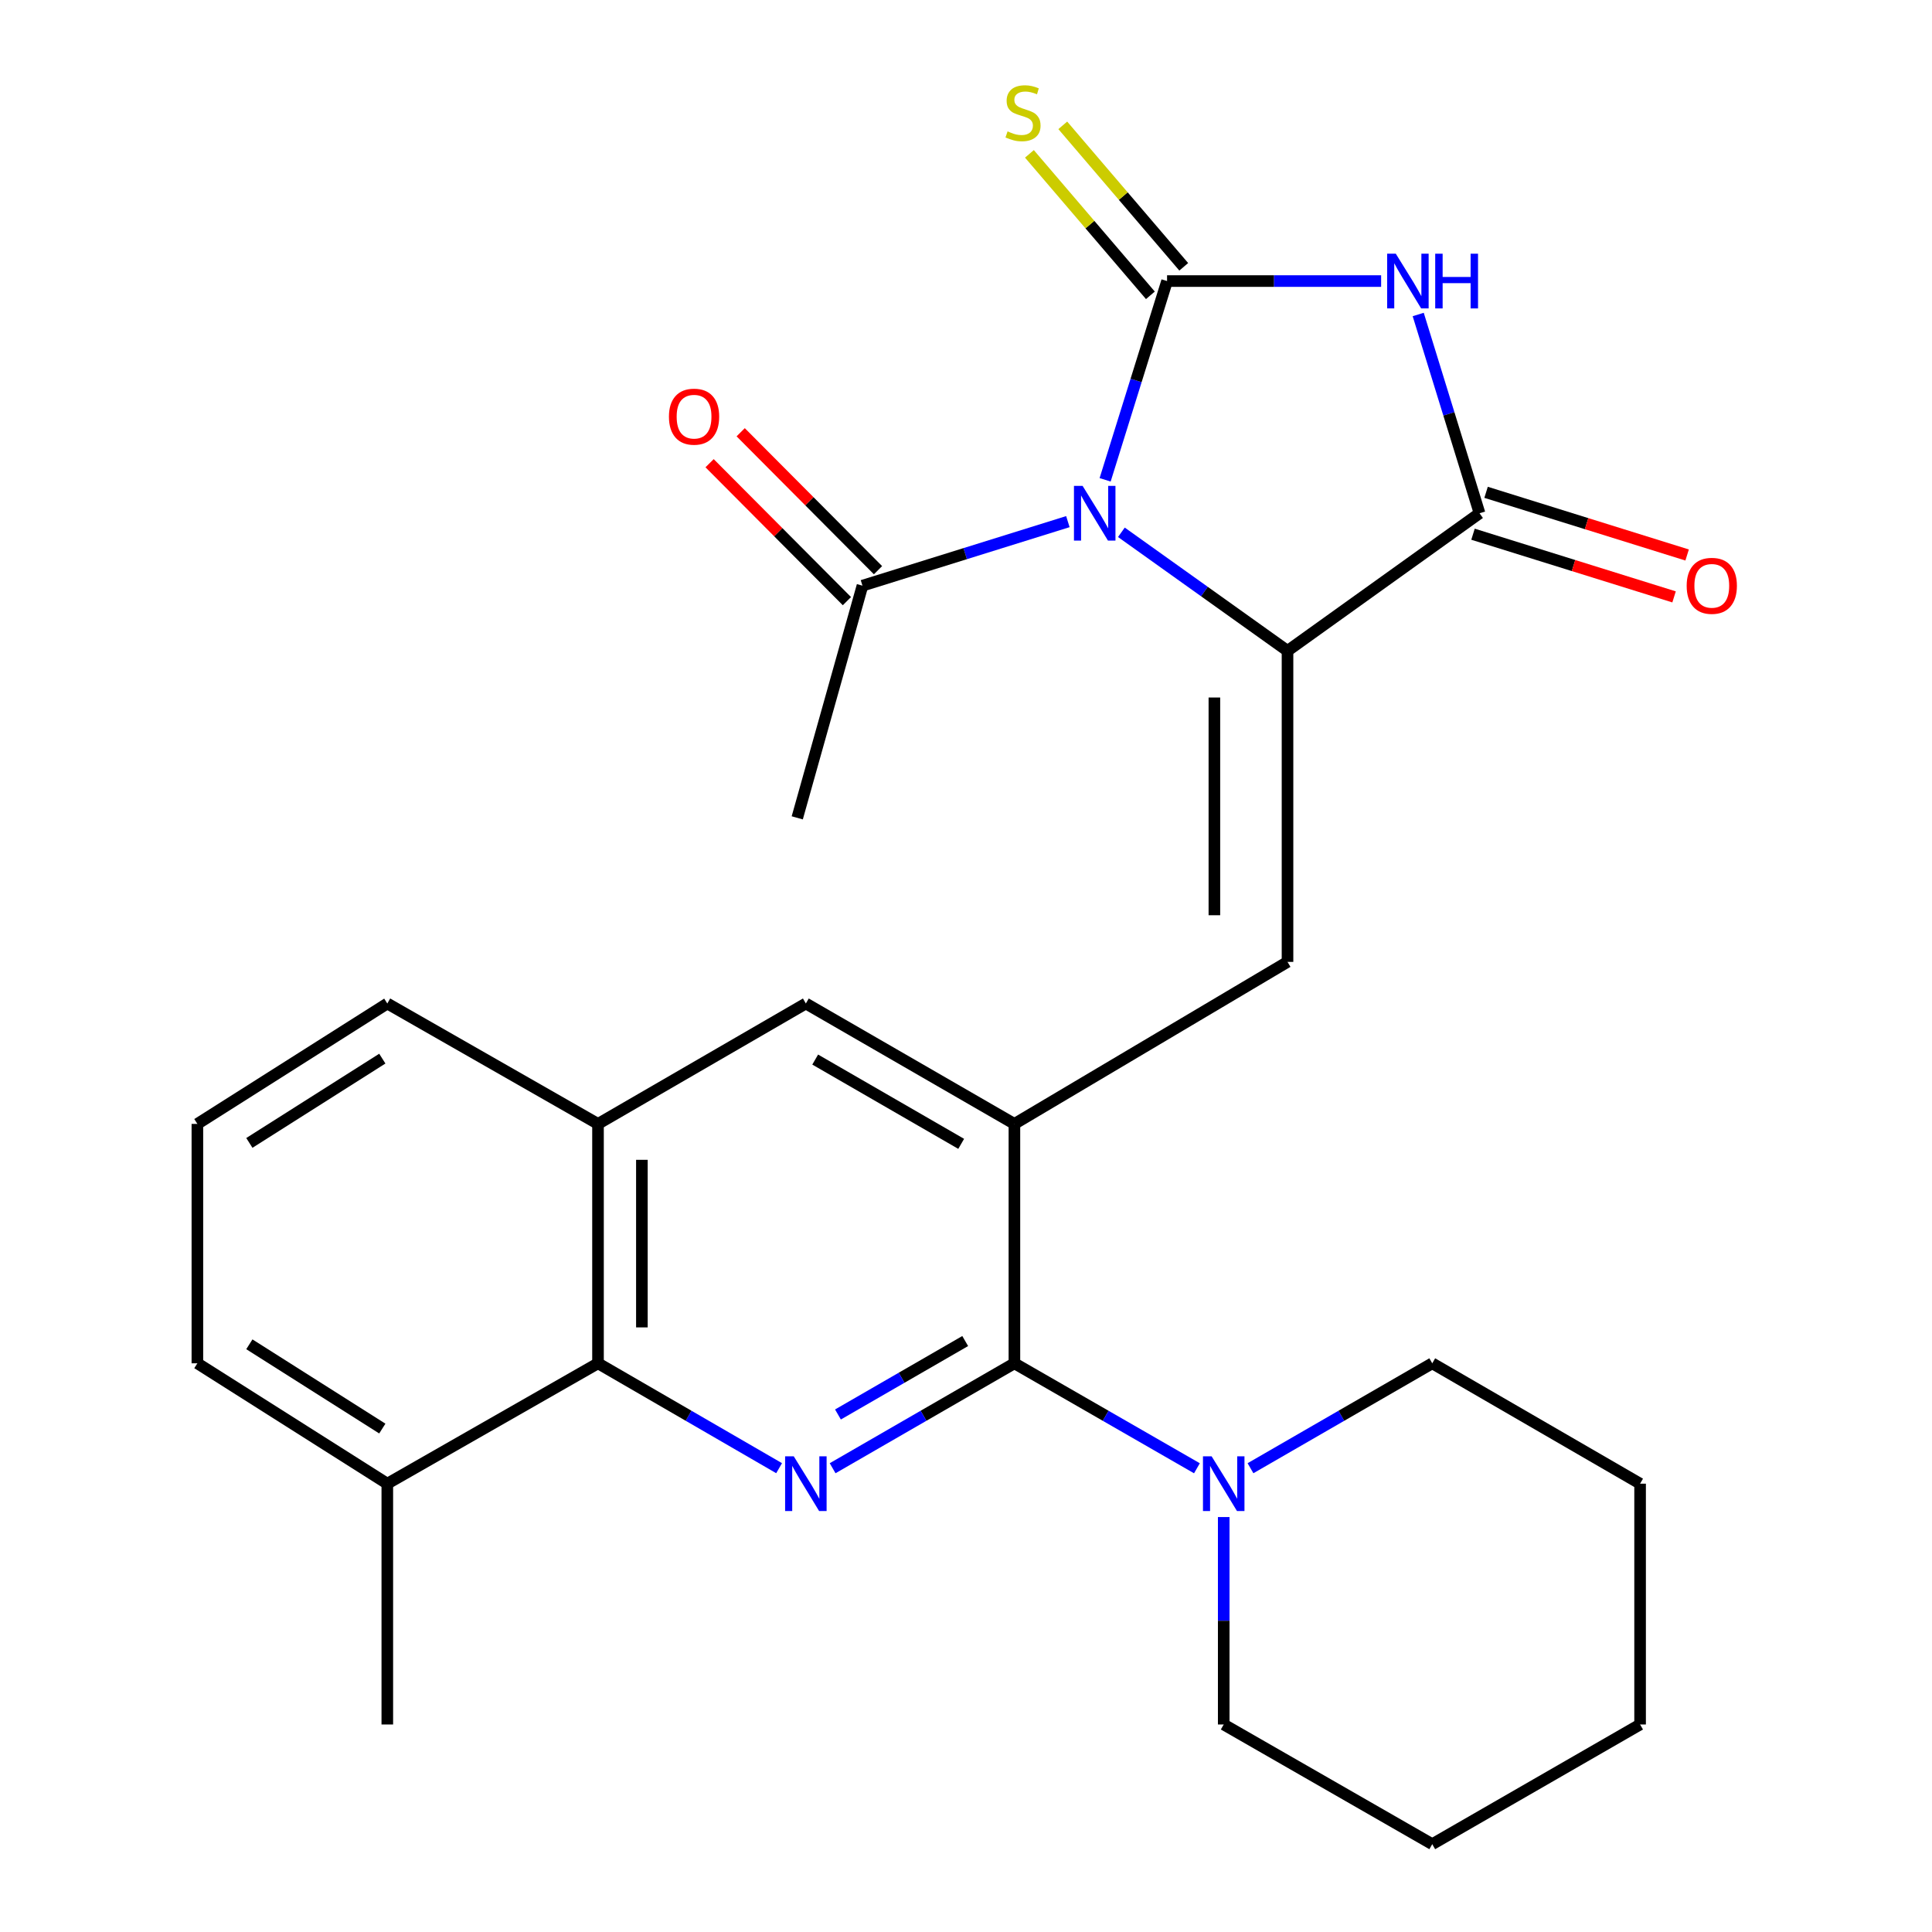 <?xml version='1.0' encoding='iso-8859-1'?>
<svg version='1.1' baseProfile='full'
              xmlns='http://www.w3.org/2000/svg'
                      xmlns:rdkit='http://www.rdkit.org/xml'
                      xmlns:xlink='http://www.w3.org/1999/xlink'
                  xml:space='preserve'
width='1000px' height='1000px' viewBox='0 0 1000 1000'>
<!-- END OF HEADER -->
<rect style='opacity:1.0;fill:#FFFFFF;stroke:none' width='1000' height='1000' x='0' y='0'> </rect>
<path class='bond-0' d='M 572.013,248.358 L 588.042,196.919' style='fill:none;fill-rule:evenodd;stroke:#0000FF;stroke-width:6px;stroke-linecap:butt;stroke-linejoin:miter;stroke-opacity:1' />
<path class='bond-0' d='M 588.042,196.919 L 604.071,145.479' style='fill:none;fill-rule:evenodd;stroke:#000000;stroke-width:6px;stroke-linecap:butt;stroke-linejoin:miter;stroke-opacity:1' />
<path class='bond-1' d='M 580.425,275.517 L 623.421,306.199' style='fill:none;fill-rule:evenodd;stroke:#0000FF;stroke-width:6px;stroke-linecap:butt;stroke-linejoin:miter;stroke-opacity:1' />
<path class='bond-1' d='M 623.421,306.199 L 666.416,336.881' style='fill:none;fill-rule:evenodd;stroke:#000000;stroke-width:6px;stroke-linecap:butt;stroke-linejoin:miter;stroke-opacity:1' />
<path class='bond-8' d='M 552.732,269.995 L 499.571,286.568' style='fill:none;fill-rule:evenodd;stroke:#0000FF;stroke-width:6px;stroke-linecap:butt;stroke-linejoin:miter;stroke-opacity:1' />
<path class='bond-8' d='M 499.571,286.568 L 446.409,303.141' style='fill:none;fill-rule:evenodd;stroke:#000000;stroke-width:6px;stroke-linecap:butt;stroke-linejoin:miter;stroke-opacity:1' />
<path class='bond-2' d='M 604.071,145.479 L 659.469,145.479' style='fill:none;fill-rule:evenodd;stroke:#000000;stroke-width:6px;stroke-linecap:butt;stroke-linejoin:miter;stroke-opacity:1' />
<path class='bond-2' d='M 659.469,145.479 L 714.868,145.479' style='fill:none;fill-rule:evenodd;stroke:#0000FF;stroke-width:6px;stroke-linecap:butt;stroke-linejoin:miter;stroke-opacity:1' />
<path class='bond-12' d='M 612.701,138.098 L 581.396,101.489' style='fill:none;fill-rule:evenodd;stroke:#000000;stroke-width:6px;stroke-linecap:butt;stroke-linejoin:miter;stroke-opacity:1' />
<path class='bond-12' d='M 581.396,101.489 L 550.09,64.88' style='fill:none;fill-rule:evenodd;stroke:#CCCC00;stroke-width:6px;stroke-linecap:butt;stroke-linejoin:miter;stroke-opacity:1' />
<path class='bond-12' d='M 595.44,152.859 L 564.134,116.25' style='fill:none;fill-rule:evenodd;stroke:#000000;stroke-width:6px;stroke-linecap:butt;stroke-linejoin:miter;stroke-opacity:1' />
<path class='bond-12' d='M 564.134,116.25 L 532.828,79.641' style='fill:none;fill-rule:evenodd;stroke:#CCCC00;stroke-width:6px;stroke-linecap:butt;stroke-linejoin:miter;stroke-opacity:1' />
<path class='bond-3' d='M 666.416,336.881 L 765.808,265.665' style='fill:none;fill-rule:evenodd;stroke:#000000;stroke-width:6px;stroke-linecap:butt;stroke-linejoin:miter;stroke-opacity:1' />
<path class='bond-6' d='M 666.416,336.881 L 666.416,497.875' style='fill:none;fill-rule:evenodd;stroke:#000000;stroke-width:6px;stroke-linecap:butt;stroke-linejoin:miter;stroke-opacity:1' />
<path class='bond-6' d='M 628.562,361.03 L 628.562,473.726' style='fill:none;fill-rule:evenodd;stroke:#000000;stroke-width:6px;stroke-linecap:butt;stroke-linejoin:miter;stroke-opacity:1' />
<path class='bond-27' d='M 734.063,162.783 L 749.936,214.224' style='fill:none;fill-rule:evenodd;stroke:#0000FF;stroke-width:6px;stroke-linecap:butt;stroke-linejoin:miter;stroke-opacity:1' />
<path class='bond-27' d='M 749.936,214.224 L 765.808,265.665' style='fill:none;fill-rule:evenodd;stroke:#000000;stroke-width:6px;stroke-linecap:butt;stroke-linejoin:miter;stroke-opacity:1' />
<path class='bond-14' d='M 762.428,276.507 L 814.46,292.728' style='fill:none;fill-rule:evenodd;stroke:#000000;stroke-width:6px;stroke-linecap:butt;stroke-linejoin:miter;stroke-opacity:1' />
<path class='bond-14' d='M 814.46,292.728 L 866.492,308.948' style='fill:none;fill-rule:evenodd;stroke:#FF0000;stroke-width:6px;stroke-linecap:butt;stroke-linejoin:miter;stroke-opacity:1' />
<path class='bond-14' d='M 769.188,254.824 L 821.22,271.044' style='fill:none;fill-rule:evenodd;stroke:#000000;stroke-width:6px;stroke-linecap:butt;stroke-linejoin:miter;stroke-opacity:1' />
<path class='bond-14' d='M 821.22,271.044 L 873.252,287.265' style='fill:none;fill-rule:evenodd;stroke:#FF0000;stroke-width:6px;stroke-linecap:butt;stroke-linejoin:miter;stroke-opacity:1' />
<path class='bond-4' d='M 525.057,705.643 L 525.057,581.734' style='fill:none;fill-rule:evenodd;stroke:#000000;stroke-width:6px;stroke-linecap:butt;stroke-linejoin:miter;stroke-opacity:1' />
<path class='bond-5' d='M 525.057,705.643 L 478.011,732.798' style='fill:none;fill-rule:evenodd;stroke:#000000;stroke-width:6px;stroke-linecap:butt;stroke-linejoin:miter;stroke-opacity:1' />
<path class='bond-5' d='M 478.011,732.798 L 430.966,759.953' style='fill:none;fill-rule:evenodd;stroke:#0000FF;stroke-width:6px;stroke-linecap:butt;stroke-linejoin:miter;stroke-opacity:1' />
<path class='bond-5' d='M 499.589,694.118 L 466.657,713.127' style='fill:none;fill-rule:evenodd;stroke:#000000;stroke-width:6px;stroke-linecap:butt;stroke-linejoin:miter;stroke-opacity:1' />
<path class='bond-5' d='M 466.657,713.127 L 433.725,732.135' style='fill:none;fill-rule:evenodd;stroke:#0000FF;stroke-width:6px;stroke-linecap:butt;stroke-linejoin:miter;stroke-opacity:1' />
<path class='bond-10' d='M 525.057,705.643 L 572.294,732.81' style='fill:none;fill-rule:evenodd;stroke:#000000;stroke-width:6px;stroke-linecap:butt;stroke-linejoin:miter;stroke-opacity:1' />
<path class='bond-10' d='M 572.294,732.81 L 619.53,759.977' style='fill:none;fill-rule:evenodd;stroke:#0000FF;stroke-width:6px;stroke-linecap:butt;stroke-linejoin:miter;stroke-opacity:1' />
<path class='bond-28' d='M 403.262,759.93 L 356.395,732.786' style='fill:none;fill-rule:evenodd;stroke:#0000FF;stroke-width:6px;stroke-linecap:butt;stroke-linejoin:miter;stroke-opacity:1' />
<path class='bond-28' d='M 356.395,732.786 L 309.528,705.643' style='fill:none;fill-rule:evenodd;stroke:#000000;stroke-width:6px;stroke-linecap:butt;stroke-linejoin:miter;stroke-opacity:1' />
<path class='bond-7' d='M 666.416,497.875 L 525.057,581.734' style='fill:none;fill-rule:evenodd;stroke:#000000;stroke-width:6px;stroke-linecap:butt;stroke-linejoin:miter;stroke-opacity:1' />
<path class='bond-11' d='M 525.057,581.734 L 417.11,519.413' style='fill:none;fill-rule:evenodd;stroke:#000000;stroke-width:6px;stroke-linecap:butt;stroke-linejoin:miter;stroke-opacity:1' />
<path class='bond-11' d='M 497.509,592.056 L 421.946,548.431' style='fill:none;fill-rule:evenodd;stroke:#000000;stroke-width:6px;stroke-linecap:butt;stroke-linejoin:miter;stroke-opacity:1' />
<path class='bond-15' d='M 454.457,295.129 L 418.918,259.431' style='fill:none;fill-rule:evenodd;stroke:#000000;stroke-width:6px;stroke-linecap:butt;stroke-linejoin:miter;stroke-opacity:1' />
<path class='bond-15' d='M 418.918,259.431 L 383.38,223.733' style='fill:none;fill-rule:evenodd;stroke:#FF0000;stroke-width:6px;stroke-linecap:butt;stroke-linejoin:miter;stroke-opacity:1' />
<path class='bond-15' d='M 438.361,311.153 L 402.822,275.455' style='fill:none;fill-rule:evenodd;stroke:#000000;stroke-width:6px;stroke-linecap:butt;stroke-linejoin:miter;stroke-opacity:1' />
<path class='bond-15' d='M 402.822,275.455 L 367.284,239.757' style='fill:none;fill-rule:evenodd;stroke:#FF0000;stroke-width:6px;stroke-linecap:butt;stroke-linejoin:miter;stroke-opacity:1' />
<path class='bond-19' d='M 446.409,303.141 L 412.655,423.315' style='fill:none;fill-rule:evenodd;stroke:#000000;stroke-width:6px;stroke-linecap:butt;stroke-linejoin:miter;stroke-opacity:1' />
<path class='bond-9' d='M 309.528,705.643 L 309.528,581.734' style='fill:none;fill-rule:evenodd;stroke:#000000;stroke-width:6px;stroke-linecap:butt;stroke-linejoin:miter;stroke-opacity:1' />
<path class='bond-9' d='M 332.241,687.056 L 332.241,600.32' style='fill:none;fill-rule:evenodd;stroke:#000000;stroke-width:6px;stroke-linecap:butt;stroke-linejoin:miter;stroke-opacity:1' />
<path class='bond-16' d='M 309.528,705.643 L 200.471,767.95' style='fill:none;fill-rule:evenodd;stroke:#000000;stroke-width:6px;stroke-linecap:butt;stroke-linejoin:miter;stroke-opacity:1' />
<path class='bond-17' d='M 633.395,785.226 L 633.395,838.909' style='fill:none;fill-rule:evenodd;stroke:#0000FF;stroke-width:6px;stroke-linecap:butt;stroke-linejoin:miter;stroke-opacity:1' />
<path class='bond-17' d='M 633.395,838.909 L 633.395,892.591' style='fill:none;fill-rule:evenodd;stroke:#000000;stroke-width:6px;stroke-linecap:butt;stroke-linejoin:miter;stroke-opacity:1' />
<path class='bond-18' d='M 647.251,759.952 L 694.29,732.797' style='fill:none;fill-rule:evenodd;stroke:#0000FF;stroke-width:6px;stroke-linecap:butt;stroke-linejoin:miter;stroke-opacity:1' />
<path class='bond-18' d='M 694.29,732.797 L 741.329,705.643' style='fill:none;fill-rule:evenodd;stroke:#000000;stroke-width:6px;stroke-linecap:butt;stroke-linejoin:miter;stroke-opacity:1' />
<path class='bond-13' d='M 417.11,519.413 L 309.528,581.734' style='fill:none;fill-rule:evenodd;stroke:#000000;stroke-width:6px;stroke-linecap:butt;stroke-linejoin:miter;stroke-opacity:1' />
<path class='bond-20' d='M 309.528,581.734 L 200.471,519.413' style='fill:none;fill-rule:evenodd;stroke:#000000;stroke-width:6px;stroke-linecap:butt;stroke-linejoin:miter;stroke-opacity:1' />
<path class='bond-23' d='M 200.471,767.95 L 200.471,892.591' style='fill:none;fill-rule:evenodd;stroke:#000000;stroke-width:6px;stroke-linecap:butt;stroke-linejoin:miter;stroke-opacity:1' />
<path class='bond-29' d='M 200.471,767.95 L 102.164,705.643' style='fill:none;fill-rule:evenodd;stroke:#000000;stroke-width:6px;stroke-linecap:butt;stroke-linejoin:miter;stroke-opacity:1' />
<path class='bond-29' d='M 197.884,739.42 L 129.069,695.805' style='fill:none;fill-rule:evenodd;stroke:#000000;stroke-width:6px;stroke-linecap:butt;stroke-linejoin:miter;stroke-opacity:1' />
<path class='bond-24' d='M 633.395,892.591 L 741.329,954.545' style='fill:none;fill-rule:evenodd;stroke:#000000;stroke-width:6px;stroke-linecap:butt;stroke-linejoin:miter;stroke-opacity:1' />
<path class='bond-25' d='M 741.329,705.643 L 848.91,767.95' style='fill:none;fill-rule:evenodd;stroke:#000000;stroke-width:6px;stroke-linecap:butt;stroke-linejoin:miter;stroke-opacity:1' />
<path class='bond-21' d='M 200.471,519.413 L 102.164,581.734' style='fill:none;fill-rule:evenodd;stroke:#000000;stroke-width:6px;stroke-linecap:butt;stroke-linejoin:miter;stroke-opacity:1' />
<path class='bond-21' d='M 197.886,547.944 L 129.071,591.568' style='fill:none;fill-rule:evenodd;stroke:#000000;stroke-width:6px;stroke-linecap:butt;stroke-linejoin:miter;stroke-opacity:1' />
<path class='bond-22' d='M 102.164,581.734 L 102.164,705.643' style='fill:none;fill-rule:evenodd;stroke:#000000;stroke-width:6px;stroke-linecap:butt;stroke-linejoin:miter;stroke-opacity:1' />
<path class='bond-30' d='M 741.329,954.545 L 848.91,892.591' style='fill:none;fill-rule:evenodd;stroke:#000000;stroke-width:6px;stroke-linecap:butt;stroke-linejoin:miter;stroke-opacity:1' />
<path class='bond-26' d='M 848.91,767.95 L 848.91,892.591' style='fill:none;fill-rule:evenodd;stroke:#000000;stroke-width:6px;stroke-linecap:butt;stroke-linejoin:miter;stroke-opacity:1' />
<path  class='atom-0' d='M 560.36 251.505
L 569.64 266.505
Q 570.56 267.985, 572.04 270.665
Q 573.52 273.345, 573.6 273.505
L 573.6 251.505
L 577.36 251.505
L 577.36 279.825
L 573.48 279.825
L 563.52 263.425
Q 562.36 261.505, 561.12 259.305
Q 559.92 257.105, 559.56 256.425
L 559.56 279.825
L 555.88 279.825
L 555.88 251.505
L 560.36 251.505
' fill='#0000FF'/>
<path  class='atom-3' d='M 722.464 131.319
L 731.744 146.319
Q 732.664 147.799, 734.144 150.479
Q 735.624 153.159, 735.704 153.319
L 735.704 131.319
L 739.464 131.319
L 739.464 159.639
L 735.584 159.639
L 725.624 143.239
Q 724.464 141.319, 723.224 139.119
Q 722.024 136.919, 721.664 136.239
L 721.664 159.639
L 717.984 159.639
L 717.984 131.319
L 722.464 131.319
' fill='#0000FF'/>
<path  class='atom-3' d='M 742.864 131.319
L 746.704 131.319
L 746.704 143.359
L 761.184 143.359
L 761.184 131.319
L 765.024 131.319
L 765.024 159.639
L 761.184 159.639
L 761.184 146.559
L 746.704 146.559
L 746.704 159.639
L 742.864 159.639
L 742.864 131.319
' fill='#0000FF'/>
<path  class='atom-6' d='M 410.85 753.79
L 420.13 768.79
Q 421.05 770.27, 422.53 772.95
Q 424.01 775.63, 424.09 775.79
L 424.09 753.79
L 427.85 753.79
L 427.85 782.11
L 423.97 782.11
L 414.01 765.71
Q 412.85 763.79, 411.61 761.59
Q 410.41 759.39, 410.05 758.71
L 410.05 782.11
L 406.37 782.11
L 406.37 753.79
L 410.85 753.79
' fill='#0000FF'/>
<path  class='atom-11' d='M 627.135 753.79
L 636.415 768.79
Q 637.335 770.27, 638.815 772.95
Q 640.295 775.63, 640.375 775.79
L 640.375 753.79
L 644.135 753.79
L 644.135 782.11
L 640.255 782.11
L 630.295 765.71
Q 629.135 763.79, 627.895 761.59
Q 626.695 759.39, 626.335 758.71
L 626.335 782.11
L 622.655 782.11
L 622.655 753.79
L 627.135 753.79
' fill='#0000FF'/>
<path  class='atom-13' d='M 521.511 68.008
Q 521.831 68.128, 523.151 68.688
Q 524.471 69.248, 525.911 69.608
Q 527.391 69.928, 528.831 69.928
Q 531.511 69.928, 533.071 68.648
Q 534.631 67.328, 534.631 65.048
Q 534.631 63.488, 533.831 62.528
Q 533.071 61.568, 531.871 61.048
Q 530.671 60.528, 528.671 59.928
Q 526.151 59.168, 524.631 58.448
Q 523.151 57.728, 522.071 56.208
Q 521.031 54.688, 521.031 52.128
Q 521.031 48.568, 523.431 46.368
Q 525.871 44.168, 530.671 44.168
Q 533.951 44.168, 537.671 45.728
L 536.751 48.808
Q 533.351 47.408, 530.791 47.408
Q 528.031 47.408, 526.511 48.568
Q 524.991 49.688, 525.031 51.648
Q 525.031 53.168, 525.791 54.088
Q 526.591 55.008, 527.711 55.528
Q 528.871 56.048, 530.791 56.648
Q 533.351 57.448, 534.871 58.248
Q 536.391 59.048, 537.471 60.688
Q 538.591 62.288, 538.591 65.048
Q 538.591 68.968, 535.951 71.088
Q 533.351 73.168, 528.991 73.168
Q 526.471 73.168, 524.551 72.608
Q 522.671 72.088, 520.431 71.168
L 521.511 68.008
' fill='#CCCC00'/>
<path  class='atom-15' d='M 873.02 303.221
Q 873.02 296.421, 876.38 292.621
Q 879.74 288.821, 886.02 288.821
Q 892.3 288.821, 895.66 292.621
Q 899.02 296.421, 899.02 303.221
Q 899.02 310.101, 895.62 314.021
Q 892.22 317.901, 886.02 317.901
Q 879.78 317.901, 876.38 314.021
Q 873.02 310.141, 873.02 303.221
M 886.02 314.701
Q 890.34 314.701, 892.66 311.821
Q 895.02 308.901, 895.02 303.221
Q 895.02 297.661, 892.66 294.861
Q 890.34 292.021, 886.02 292.021
Q 881.7 292.021, 879.34 294.821
Q 877.02 297.621, 877.02 303.221
Q 877.02 308.941, 879.34 311.821
Q 881.7 314.701, 886.02 314.701
' fill='#FF0000'/>
<path  class='atom-16' d='M 346.243 215.664
Q 346.243 208.864, 349.603 205.064
Q 352.963 201.264, 359.243 201.264
Q 365.523 201.264, 368.883 205.064
Q 372.243 208.864, 372.243 215.664
Q 372.243 222.544, 368.843 226.464
Q 365.443 230.344, 359.243 230.344
Q 353.003 230.344, 349.603 226.464
Q 346.243 222.584, 346.243 215.664
M 359.243 227.144
Q 363.563 227.144, 365.883 224.264
Q 368.243 221.344, 368.243 215.664
Q 368.243 210.104, 365.883 207.304
Q 363.563 204.464, 359.243 204.464
Q 354.923 204.464, 352.563 207.264
Q 350.243 210.064, 350.243 215.664
Q 350.243 221.384, 352.563 224.264
Q 354.923 227.144, 359.243 227.144
' fill='#FF0000'/>
</svg>
